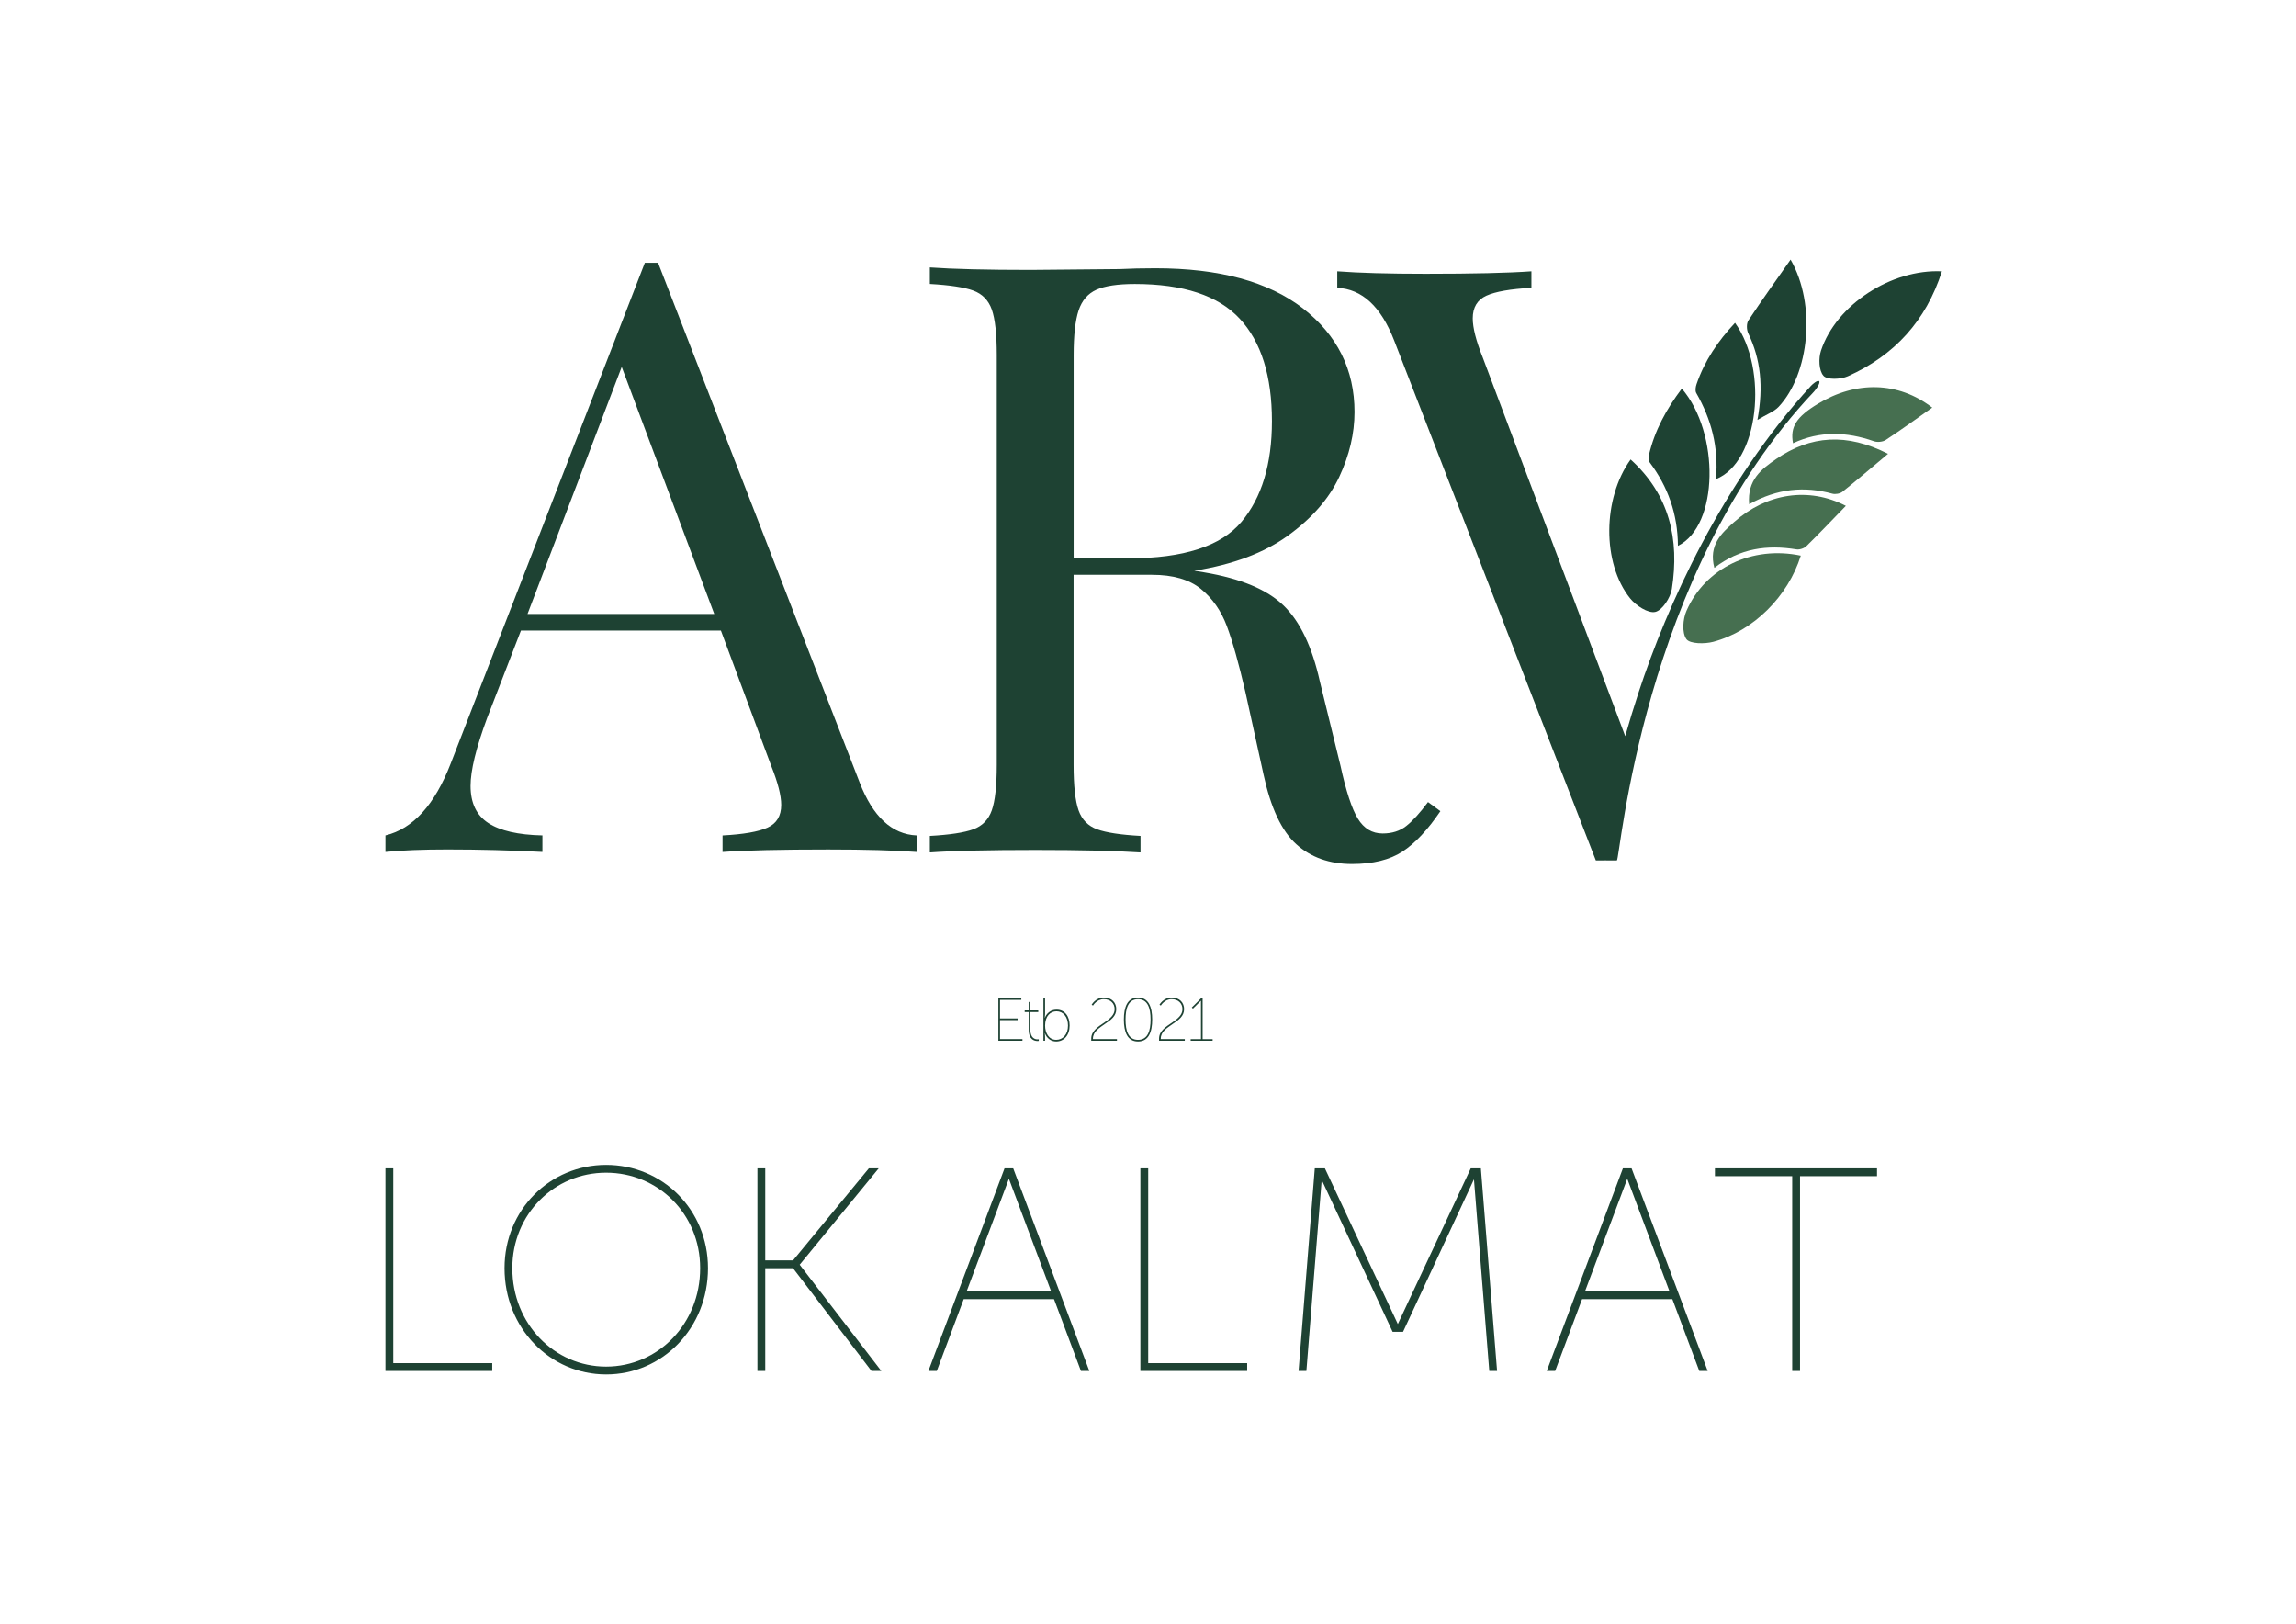 <?xml version="1.0" encoding="utf-8"?>
<!-- Generator: Adobe Illustrator 25.3.1, SVG Export Plug-In . SVG Version: 6.00 Build 0)  -->
<svg version="1.1" id="Layer_1" xmlns="http://www.w3.org/2000/svg" xmlns:xlink="http://www.w3.org/1999/xlink" x="0px" y="0px"
	 viewBox="0 0 841.89 595.28" style="enable-background:new 0 0 841.89 595.28;" xml:space="preserve">
<style type="text/css">
	.st0{fill:#1E4233;}
	.st1{fill:#466F50;}
	.st2{fill:none;stroke:#295135;stroke-width:3;stroke-miterlimit:10;}
</style>
<g>
	<path class="st0" d="M366.08,365.98h8.41v0.6h-7.81v6.8h6.45v0.6h-6.45v6.96h8.23v0.6h-8.83V365.98z"/>
	<path class="st0" d="M377.2,371.03h-1.47v-0.6h1.47v-3.09h0.6v3.09h2.91v0.6h-2.91v6.43c0,3.11,1.69,3.58,2.62,3.58
		c0.25,0,0.47-0.04,0.47-0.04v0.6c0,0-0.18,0.04-0.44,0.04c-1.05,0-3.25-0.42-3.25-4.11V371.03z"/>
	<path class="st0" d="M382.6,365.98h0.6v5.8c0,0.29-0.11,1.38-0.11,1.38h0.04c0,0,0.93-3,4.34-3c2.94,0,4.74,2.38,4.74,5.83
		c0,3.54-2.07,5.83-4.94,5.83c-1.87,0-3.47-1.18-4.14-3.09h-0.04c0,0,0.11,0.65,0.11,1.51v1.31h-0.6V365.98z M391.61,375.99
		c0-3.2-1.78-5.23-4.2-5.23c-2.22,0-4.2,1.69-4.2,5.25c0,2.67,1.33,5.2,4.09,5.2C389.65,381.22,391.61,379.3,391.61,375.99z"/>
	<path class="st0" d="M400.13,380.77c0-2.83,2.53-4.36,4.89-5.96c1.89-1.31,3.69-2.67,3.69-4.83c0-2.07-1.49-3.67-3.98-3.67
		c-2.58,0-3.94,2.34-3.94,2.34l-0.51-0.29c0,0,1.47-2.65,4.45-2.65c3.05,0,4.58,2,4.58,4.27c0,2.54-1.98,3.96-4.07,5.34
		c-2.22,1.6-4.49,2.87-4.49,5.52v0.11h8.81v0.6h-9.43V380.77z"/>
	<path class="st0" d="M412.1,373.77c0-4.56,1.29-8.05,5.18-8.05c3.89,0,5.2,3.49,5.2,8.05c0,4.58-1.31,8.05-5.2,8.05
		C413.39,381.82,412.1,378.35,412.1,373.77z M421.89,373.77c0-4.07-0.98-7.45-4.6-7.45c-3.62,0-4.58,3.38-4.58,7.45
		c0,4.09,0.96,7.45,4.58,7.45C420.91,381.22,421.89,377.86,421.89,373.77z"/>
	<path class="st0" d="M425,380.77c0-2.83,2.53-4.36,4.89-5.96c1.89-1.31,3.69-2.67,3.69-4.83c0-2.07-1.49-3.67-3.98-3.67
		c-2.58,0-3.94,2.34-3.94,2.34l-0.51-0.29c0,0,1.47-2.65,4.45-2.65c3.05,0,4.58,2,4.58,4.27c0,2.54-1.98,3.96-4.07,5.34
		c-2.22,1.6-4.49,2.87-4.49,5.52v0.11h8.81v0.6H425V380.77z"/>
	<path class="st0" d="M436.59,380.95h3.78v-14.08l-2.96,2.91l-0.4-0.42l3.4-3.38h0.56v14.97h3.67v0.6h-8.05V380.95z"/>
</g>
<line class="st0" x1="141.33" y1="376.26" x2="344.98" y2="376.26"/>
<g>
	<path class="st1" d="M657.46,162.5c9.84-4.61,19.72-4.23,29.67-0.73c1.25,0.44,3.24,0.25,4.33-0.47
		c5.69-3.74,11.2-7.74,17.06-11.86c-12.55-9.66-28.01-9.87-42.02-1.35C658.74,152.81,656.32,156.49,657.46,162.5z"/>
	<path class="st1" d="M641.37,184.85c10.4-5.79,20.26-6.67,30.51-3.86c1.1,0.3,2.82,0,3.69-0.69c5.47-4.36,10.77-8.92,16.73-13.92
		c-15.12-7.71-28.37-6.81-41.06,1.93C645.92,171.98,640.61,175.93,641.37,184.85z"/>
	<path class="st1" d="M628.61,208.18c9.47-7.25,19.47-8.5,30.08-6.77c1.14,0.19,2.83-0.36,3.66-1.17
		c4.85-4.75,9.52-9.68,14.48-14.79c-13.65-7.05-29.05-4.64-40.99,5.95C631.22,195.5,626.44,199.84,628.61,208.18z"/>
	<path class="st1" d="M660.31,203.71c-17.77-3.74-35,4.43-41.91,20.22c-1.34,3.06-1.72,7.99-0.05,10.37c1.26,1.79,6.73,1.84,9.88,1
		C642.92,231.38,655.66,218.62,660.31,203.71z"/>
</g>
<path class="st0" d="M141.33,428.33h2.87v71.42h36.29v2.87h-39.16V428.33z"/>
<path class="st0" d="M185,464.94c0-21.54,16.77-37.88,37.25-37.88c20.59,0,37.35,16.34,37.35,37.88c0,22.07-16.77,38.95-37.35,38.95
	C201.77,503.89,185,487.01,185,464.94z M256.73,464.94c0-19.95-15.49-35.02-34.49-35.02c-18.89,0-34.38,15.07-34.38,35.02
	c0,20.48,15.49,36.08,34.38,36.08C241.24,501.02,256.73,485.42,256.73,464.94z"/>
<path class="st0" d="M277.73,428.33h2.87v33.75h10.19l27.8-33.75h3.61l-28.97,35.34l29.93,38.95h-3.61l-28.76-37.67H280.6v37.67
	h-2.87V428.33z"/>
<path class="st0" d="M368.34,428.33h3.18l27.91,74.28h-3.08l-9.87-26.32h-33.11l-9.87,26.32h-3.08L368.34,428.33z M354.44,473.43
	h30.99l-15.49-41.28L354.44,473.43z"/>
<path class="st0" d="M418.15,428.33h2.87v71.42h36.29v2.87h-39.16V428.33z"/>
<path class="st0" d="M482.1,428.33h3.71l26.74,57.09l26.74-57.09h3.71l5.94,74.28h-2.86l-5.62-70.25l-26,55.92h-3.82l-26-55.71
	l-5.62,70.04h-2.87L482.1,428.33z"/>
<path class="st0" d="M595.08,428.33h3.18l27.91,74.28h-3.08l-9.87-26.32h-33.11l-9.87,26.32h-3.08L595.08,428.33z M581.18,473.43
	h30.99l-15.49-41.28L581.18,473.43z"/>
<path class="st0" d="M657.16,431.2h-28.33v-2.87h59.43v2.87h-28.23v71.42h-2.87V431.2z"/>
<line class="st0" x1="463.71" y1="376.26" x2="667.36" y2="376.26"/>
<path class="st2" d="M591.5,315.47"/>
<g>
	<path class="st0" d="M515.62,302.84c-2.32,1.82-5.2,2.73-8.64,2.73c-3.84,0-6.87-1.82-9.09-5.45c-2.22-3.64-4.34-10.1-6.36-19.39
		l-7.57-30.9c-2.83-12.72-7.27-22.01-13.33-27.87c-6.06-5.86-15.75-9.89-29.08-12.12l-3.64-0.61c14.13-2.22,25.6-6.51,34.38-12.88
		c8.79-6.36,15.04-13.53,18.78-21.51c3.74-7.98,5.6-15.91,5.6-23.78c0-15.55-6.32-28.22-18.93-38.02
		c-12.62-9.79-30.65-14.69-54.08-14.69c-4.85,0-9.19,0.1-13.03,0.3l-32.72,0.3c-16.16,0-28.48-0.3-36.96-0.91v6.06
		c7.27,0.41,12.57,1.21,15.9,2.42c3.33,1.21,5.6,3.54,6.82,6.97c1.21,3.44,1.82,8.99,1.82,16.66v150.26
		c0,7.68-0.61,13.23-1.82,16.66c-1.21,3.44-3.48,5.76-6.82,6.97c-3.33,1.21-8.63,2.02-15.9,2.42v6.06
		c8.48-0.61,21.41-0.91,38.78-0.91c16.36,0,29.18,0.3,38.47,0.91v-6.06c-7.27-0.4-12.57-1.21-15.9-2.42
		c-3.33-1.21-5.6-3.53-6.82-6.97c-1.21-3.43-1.82-8.98-1.82-16.66v-69.68h28.78c7.67,0,13.63,1.72,17.87,5.15
		c4.24,3.44,7.42,7.98,9.54,13.63c2.12,5.66,4.39,13.74,6.82,24.24l6.66,30.29c2.62,12.12,6.61,20.6,11.97,25.45
		c5.35,4.85,12.16,7.27,20.45,7.27c7.67,0,13.83-1.52,18.48-4.54c4.64-3.03,9.29-7.98,13.93-14.84l-4.54-3.33
		C520.62,298.1,517.94,301.02,515.62,302.84z M413.98,204.68h-20.3v-74.52c0-7.27,0.61-12.72,1.82-16.36
		c1.21-3.63,3.38-6.16,6.51-7.57c3.13-1.41,7.83-2.12,14.09-2.12c17.77,0,30.6,4.24,38.47,12.72c7.88,8.48,11.82,21.01,11.82,37.57
		c0,15.75-3.74,28.07-11.21,36.96C447.71,200.24,433.97,204.68,413.98,204.68z"/>
	<path class="st0" d="M667.72,128.54c-0.94,2.83-0.8,7.32,0.92,9.24c1.37,1.53,6.36,1.31,8.95,0.15
		c17.03-7.65,28.62-20.26,34.47-38.46C693.44,98.58,673.26,111.79,667.72,128.54z"/>
	<path class="st0" d="M629.21,175.65c15.7-6.19,19.36-40.01,6.99-57.29c-6.3,6.68-11.19,13.98-14.12,22.5
		c-0.34,1-0.56,2.43-0.09,3.24C627.46,153.64,630.25,163.85,629.21,175.65z"/>
	<path class="st0" d="M644.41,153.95c3.45-2.09,6.1-3.02,7.79-4.82c11.25-12.02,13.87-37.45,4.37-53.95
		c-5.63,8.03-10.7,15.06-15.47,22.29c-0.76,1.15-0.68,3.43-0.05,4.74C645.61,131.73,646.68,141.67,644.41,153.95z"/>
	<path class="st0" d="M615.26,200.12c15-7.41,15.4-41.37,1.43-57.66c-5.66,7.51-9.99,15.4-12.07,24.39
		c-0.2,0.85-0.16,2.07,0.32,2.71C611.56,178.42,615.19,188.35,615.26,200.12z"/>
	<path class="st0" d="M315.22,286.89L241.3,96.34h-4.85l-71.19,183.58c-5.86,15.15-13.84,23.93-23.93,26.36v6.06
		c6.06-0.61,13.63-0.91,22.72-0.91c11.71,0,23.33,0.3,34.84,0.91v-6.06c-8.89-0.2-15.5-1.71-19.84-4.54
		c-4.34-2.82-6.51-7.37-6.51-13.63c0-5.65,2.02-13.94,6.06-24.84l12.42-32.11h73.31l18.48,49.68c2.42,6.06,3.64,10.81,3.64,14.24
		c0,4.04-1.67,6.82-5,8.33c-3.33,1.51-8.84,2.48-16.51,2.88v6.06c8.48-0.61,21.41-0.91,38.78-0.91c13.53,0,24.33,0.3,32.41,0.91
		l0-6.06C327.03,305.88,320.07,299.42,315.22,286.89z M193.43,225.09l34.54-90.58l33.93,90.58L193.43,225.09z"/>
	<path class="st0" d="M606.92,224.35c2.59-0.56,5.6-5.22,6.11-8.41c2.86-18.17-0.82-34.53-15.12-47.49
		c-10.27,14.22-10.53,38.02-0.18,50.92C599.82,221.99,604.27,224.92,606.92,224.35z"/>
	<path class="st0" d="M667.03,139.75c-0.57-0.53-2.46,1.12-2.98,1.69c-32.63,35.7-52.84,80.77-63.22,112.42
		c-1.83,5.58-3.46,10.94-4.9,16.03l-52.28-138.92c-2.42-6.06-3.63-10.8-3.63-14.24c0-4.04,1.67-6.82,5-8.33
		c3.33-1.51,8.83-2.47,16.51-2.88v-6.06c-8.48,0.61-21.41,0.91-38.78,0.91c-13.53,0-24.34-0.3-32.41-0.91v6.06
		c9.09,0.41,16.06,6.87,20.9,19.39l73.92,190.55h2.42h3.94l-5.65-0.04l6.99,0.04c1.24-0.25,8.99-105.01,72.27-171.87
		C665.72,142.97,667.67,140.34,667.03,139.75L667.03,139.75z"/>
</g>
</svg>
